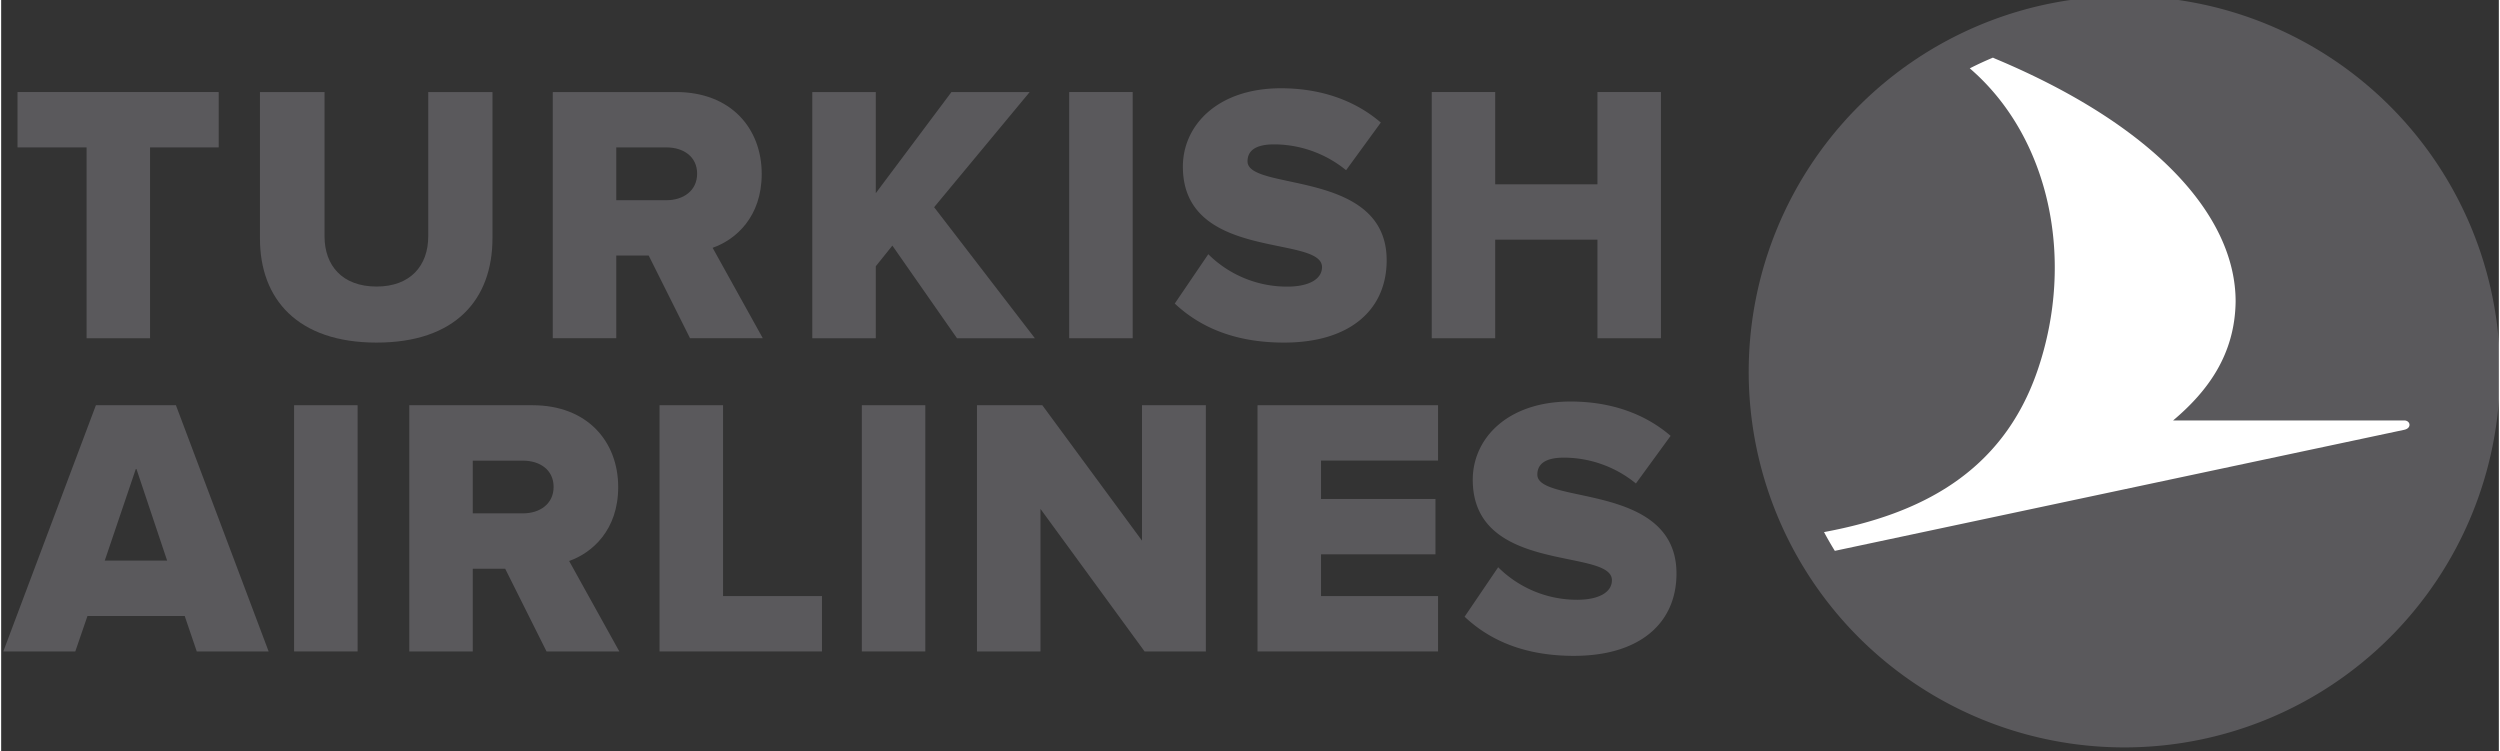 <svg id="Layer_1" data-name="Layer 1" xmlns="http://www.w3.org/2000/svg" viewBox="0 0 1080 324.57"><rect x="0" y="0" width="1080" height="324.57" fill="#333333" stroke="none"/><defs><style>.cls-1,.cls-3{fill:#5a595c;}.cls-1{fill-rule:evenodd;}.cls-2{fill:#fff;}.cls-4{fill:none;stroke:#fff;stroke-miterlimit:10;}</style></defs><title>TURKISH LOGO-01</title><path class="cls-1" d="M755.44,160.59A162.28,162.28,0,1,1,917.71,322.88,162.27,162.27,0,0,1,755.44,160.59Z"/><path class="cls-1" d="M1059.87,160.59A142.16,142.16,0,1,1,917.71,18.43,142.16,142.16,0,0,1,1059.87,160.59Z"/><path class="cls-2" d="M1038.55,185.69l-245.07,52.1s-.44.11-.84.17c-1.63-2.63-3.2-5.36-4.66-8.09l.83-.17c39.84-7.53,76.06-24.88,91.41-69.7,16.43-48,5.12-100.36-28.62-129.91a8.22,8.22,0,0,0-.66-.56c3.25-1.66,6.58-3.2,10-4.63l1,.46C930.53,54.09,965.79,93,965.79,130.25c-.3,23-12.1,38.82-27,51.38h99.8C1041.36,181.63,1042,185,1038.55,185.69Z"/><path class="cls-1" d="M116.05,281.42,76,175.06H41.43l-40,106.36h31.1l5.26-15.32h42L85,281.42ZM72.2,242.19H45.25l13.56-40Z"/><rect class="cls-3" x="127.05" y="175.06" width="27.43" height="106.36"/><path class="cls-1" d="M267.55,281.42l-21.69-39.08c10-3.51,21.2-13.38,21.2-31.9,0-19.76-13.39-35.38-37-35.38H176.81V281.42h27.43V245.7h14l17.86,35.72Zm-41.63-59.65H204.24V199h21.68c7.34,0,13.24,4,13.24,11.33S233.26,221.77,225.92,221.77Z"/><polygon class="cls-1" points="355.09 281.42 355.09 257.5 312.36 257.5 312.36 175.06 284.92 175.06 284.92 281.42 355.09 281.42"/><rect class="cls-3" x="372.31" y="175.06" width="27.43" height="106.36"/><polygon class="cls-1" points="520.93 281.42 520.93 175.06 493.35 175.06 493.35 233.57 450.28 175.06 422.06 175.06 422.06 281.42 449.49 281.42 449.49 219.85 494.46 281.42 520.93 281.42"/><polygon class="cls-1" points="621.24 281.42 621.24 257.5 570.68 257.5 570.68 239.47 620.12 239.47 620.12 215.56 570.68 215.56 570.68 198.97 621.24 198.97 621.24 175.06 543.25 175.06 543.25 281.42 621.24 281.42"/><path class="cls-1" d="M679.91,283.33c28.55,0,44.33-14.19,44.33-35.56,0-39.55-60.11-29.67-60.11-42.73,0-4.64,3.52-7.34,11.48-7.34a49.31,49.31,0,0,1,31.1,11.16l15-20.57c-11.31-9.74-26.14-14.83-43.22-14.83-27.26,0-42.26,15.95-42.26,33.8,0,41,60.12,29.35,60.12,43.38,0,5.27-5.74,8.46-15,8.46a48.22,48.22,0,0,1-34.14-14.05l-14.5,21.37C643.39,276.48,658.39,283.33,679.91,283.33Z"/><polygon class="cls-1" points="64.82 146.12 64.82 63.68 94.48 63.68 94.48 39.76 7.57 39.76 7.57 63.68 37.4 63.68 37.4 146.12 64.82 146.12"/><path class="cls-1" d="M162.68,148c34.13,0,50.07-18.67,50.07-45.13V39.76H185v62.35c0,12.59-7.65,21.68-22.32,21.68-14.82,0-22.48-9.09-22.48-21.68V39.76H112.3v63.3C112.3,129.22,128.56,148,162.68,148Z"/><path class="cls-1" d="M329.53,146.11l-21.68-39.06c10.06-3.51,21.21-13.4,21.21-31.89,0-19.78-13.39-35.4-37-35.4H238.8V146.11h27.43V110.39h14l17.86,35.72ZM287.92,86.49H266.23V63.68h21.69c7.34,0,13.24,4,13.24,11.33S295.26,86.49,287.92,86.49Z"/><polygon class="cls-1" points="447.07 146.12 403.54 89.51 444.83 39.76 411.03 39.76 378.34 83.45 378.34 39.76 350.91 39.76 350.91 146.12 378.34 146.12 378.34 115.02 385.5 106.1 413.42 146.12 447.07 146.12"/><rect class="cls-3" x="461.89" y="39.76" width="27.43" height="106.36"/><path class="cls-1" d="M554.71,148c28.54,0,44.33-14.2,44.33-35.57,0-39.53-60.11-29.66-60.11-42.73,0-4.62,3.5-7.33,11.48-7.33a49.33,49.33,0,0,1,31.1,11.16l15-20.58c-11.32-9.73-26.15-14.82-43.22-14.82C526,38.17,511,54.11,511,72c0,41,60.11,29.34,60.11,43.39,0,5.24-5.74,8.43-15,8.43a48.22,48.22,0,0,1-34.13-14L507.5,131.13C518.18,141.17,533.19,148,554.71,148Z"/><polygon class="cls-1" points="717.53 146.12 717.53 39.76 690.1 39.76 690.1 79.62 645.93 79.62 645.93 39.76 618.51 39.76 618.51 146.12 645.93 146.12 645.93 103.54 690.1 103.54 690.1 146.12 717.53 146.12"/><rect class="cls-4" y="-6.31" width="1080" height="332.43"/></svg>